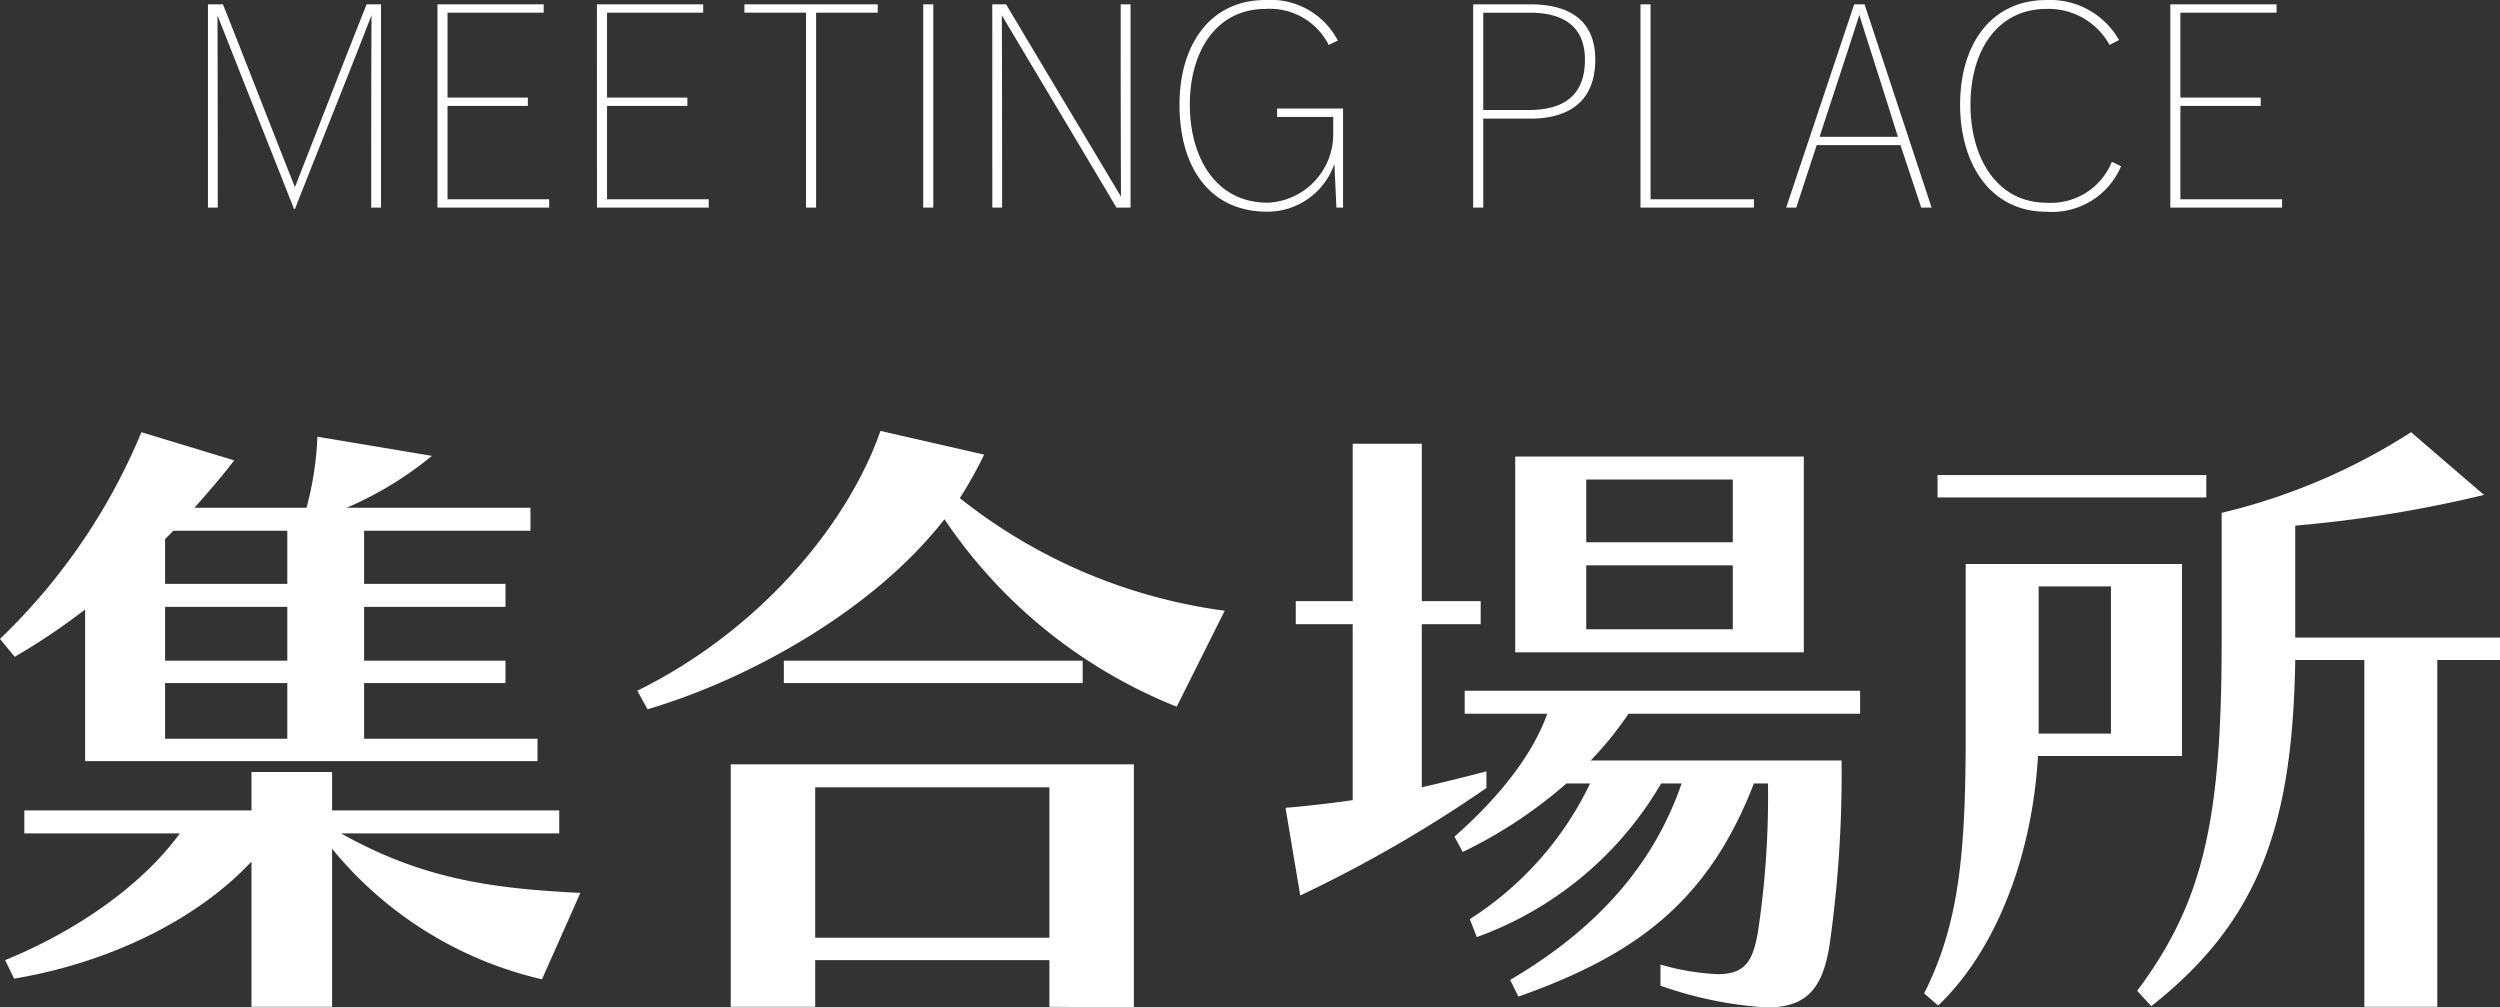 <svg xmlns="http://www.w3.org/2000/svg" width="156.28" height="62.978" viewBox="0 0 156.28 62.978">
  <rect x="0" y="0" width="156.28" height="62.978" fill="#333333" stroke="none"/>
  <g id="グループ_689" data-name="グループ 689" transform="translate(-2625 -5530.022)">
    <path id="パス_1163" data-name="パス 1163" d="M-44.68-12.4v-1.4H-55.52v-3.48h8.84v-1.4h-8.84v-3.36h8.84v-1.44h-8.84V-26.8h10.4v-1.44H-56.6a22.151,22.151,0,0,0,5.32-3.24l-7.16-1.2a19.564,19.564,0,0,1-.68,4.44h-7c.88-1,1.72-1.96,2.48-2.96l-5.8-1.76a38.094,38.094,0,0,1-8.84,12.92l.92,1.12a40.373,40.373,0,0,0,4.4-2.96v9.48ZM-42-4.16c-5.72-.28-9.96-.92-14.96-3.72h13.64V-9.32h-14.2v-2.4h-5.04v2.4h-14.2v1.44h9.72c-2.32,3.2-6.4,6.08-10.92,7.92l.56,1.16c5.96-1,11.44-3.68,14.84-7.32V2.96h5.04V-6.92A23.888,23.888,0,0,0-44.4,1.24ZM-60.32-23.48h-7.64v-2.8l.52-.52h7.12Zm0,4.8h-7.64v-3.36h7.64Zm0,4.88h-7.64v-3.48h7.64Zm58.6-8a33.725,33.725,0,0,1-16.56-7.04,26.065,26.065,0,0,0,1.52-2.72l-6.48-1.48C-25.36-27-30.96-20.48-38.44-16.8l.64,1.16c6.24-1.84,14.08-6.12,18.56-11.88A31.607,31.607,0,0,0-4.72-15.8Zm-8.88,4.52v-1.4H-29.28v1.4ZM-7.4,3V-12.2H-32.6V2.96h5.28V.04h14.64V2.96Zm-5.28-4.36H-27.32v-9.4h14.64ZM34.48-19.2V-31.44H16.44V-19.2ZM14.64-11.76c-1.36.36-2.68.68-4.04,1v-10.2h3.68V-22.4H10.6v-9.84H6.28v9.84H2.72v1.44H6.28v11c-1.4.2-2.76.36-4.2.48L3-4a82.575,82.575,0,0,0,11.64-6.72ZM25.52,1.64A24.35,24.35,0,0,0,32.16,3c2.52,0,3.48-1.2,3.92-3.84a75.884,75.884,0,0,0,.76-11.6H21.16a21.591,21.591,0,0,0,2.36-2.92H38V-16.8H13.28v1.44h5.16c-.96,2.72-3.24,5.44-5.8,7.68l.52.96A28.91,28.91,0,0,0,19.64-11h1.48A20.647,20.647,0,0,1,13.6-2.52l.44,1.12A21.968,21.968,0,0,0,25.56-11h1.28c-1.72,5-5.2,9.04-10.72,12.28l.52,1.04C24.24-.36,28.56-3.8,31.36-11h.88a56.346,56.346,0,0,1-.64,9.36C31.28.12,30.8.92,29.08.92a15.454,15.454,0,0,1-3.56-.6Zm4.52-27.72H20.88V-30h9.16Zm0,5.44H20.88v-4h9.16Zm29.6-8.24v-1.4H42.84v1.4ZM74.08,2.96V-18.72H78v-1.4H65.2v-7A78.873,78.873,0,0,0,77-29.04l-4.56-3.92A38.227,38.227,0,0,1,60.6-27.92v8.08c0,11.28-1.2,16.32-5.28,21.8l.88.96c6.8-5.36,8.84-11.4,9-21.64h4.32V2.96Zm-31.2-.08c3.68-3.52,5.88-9.44,6.24-15.6h9v-12H44.6v10.56c0,7.48-.4,11.92-2.6,16.28Zm10.8-17H49.16v-9.2h4.52Z" transform="translate(2703.28 5590)" fill="#fff"/>
    <path id="パス_1164" data-name="パス 1164" d="M-64.557,0h.612c0-4,0-8.154-.018-12.024C-62.721-8.856-60.489-3.24-59.175.09h.054c1.6-4.068,3.276-8.208,4.788-12.114-.018,3.87-.018,8.01-.018,12.024h.612V-12.708h-.9c-1.512,3.8-3.042,7.758-4.482,11.43-1.458-3.672-2.988-7.632-4.5-11.43h-.936Zm14.346,0h6.984V-.522h-6.354V-6.354h5.022v-.522h-5.022v-5.31h6.012v-.522h-6.642Zm9.972,0h6.984V-.522h-6.354V-6.354h5.022v-.522h-5.022v-5.31H-33.6v-.522h-6.642Zm13.068,0h.63V-12.186h3.852v-.522h-8.334v.522h3.852Zm7.326,0h.63V-12.708h-.63Zm4.32,0h.612c0-4,0-7.992-.018-12.024C-12.609-8.118-10.143-4.014-7.767,0h.882V-12.708H-7.5c0,4,0,7.992.018,12.024-2.358-3.96-4.752-7.938-7.182-12.024h-.864ZM5.985,0H6.4V-6.192H2.277v.522h3.51v1.08A4.287,4.287,0,0,1,1.7-.306c-3.276,0-4.878-2.844-4.878-6.138,0-3.33,1.656-5.976,4.734-5.976A4.113,4.113,0,0,1,5.5-10.17l.576-.27a4.736,4.736,0,0,0-4.518-2.538c-3.492,0-5.382,2.826-5.382,6.534,0,3.942,1.89,6.7,5.49,6.7A4.433,4.433,0,0,0,5.859-2.736Zm8.55,0h.63V-5.562h2.952c2.286,0,4.05-.99,4.05-3.69,0-2.322-1.458-3.456-4.068-3.456H14.535Zm.63-6.1v-6.084H18.1c2,0,3.42.81,3.42,2.934,0,2.178-1.242,3.15-3.546,3.15ZM24.993,0h7.092V-.522H25.623V-12.708h-.63ZM34.1,0h.63l1.278-3.906h5.238L42.543,0h.648L39-12.708h-.648Zm2.088-4.428c.828-2.538,1.674-5.076,2.484-7.614.81,2.556,1.62,5.076,2.412,7.614Zm18.27,1.566A4.105,4.105,0,0,1,50.373-.306c-3.078,0-4.752-2.772-4.752-6.138,0-3.33,1.656-5.976,4.752-5.976a4.334,4.334,0,0,1,3.942,2.25l.594-.306a4.953,4.953,0,0,0-4.536-2.5c-3.51,0-5.4,2.826-5.4,6.534,0,3.69,1.872,6.7,5.4,6.7a4.683,4.683,0,0,0,4.662-2.844ZM58.113,0H65.1V-.522H58.743V-6.354h5.022v-.522H58.743v-5.31h6.012v-.522H58.113Z" transform="translate(2702.557 5543)" fill="#fff"/>
  </g>
</svg>
